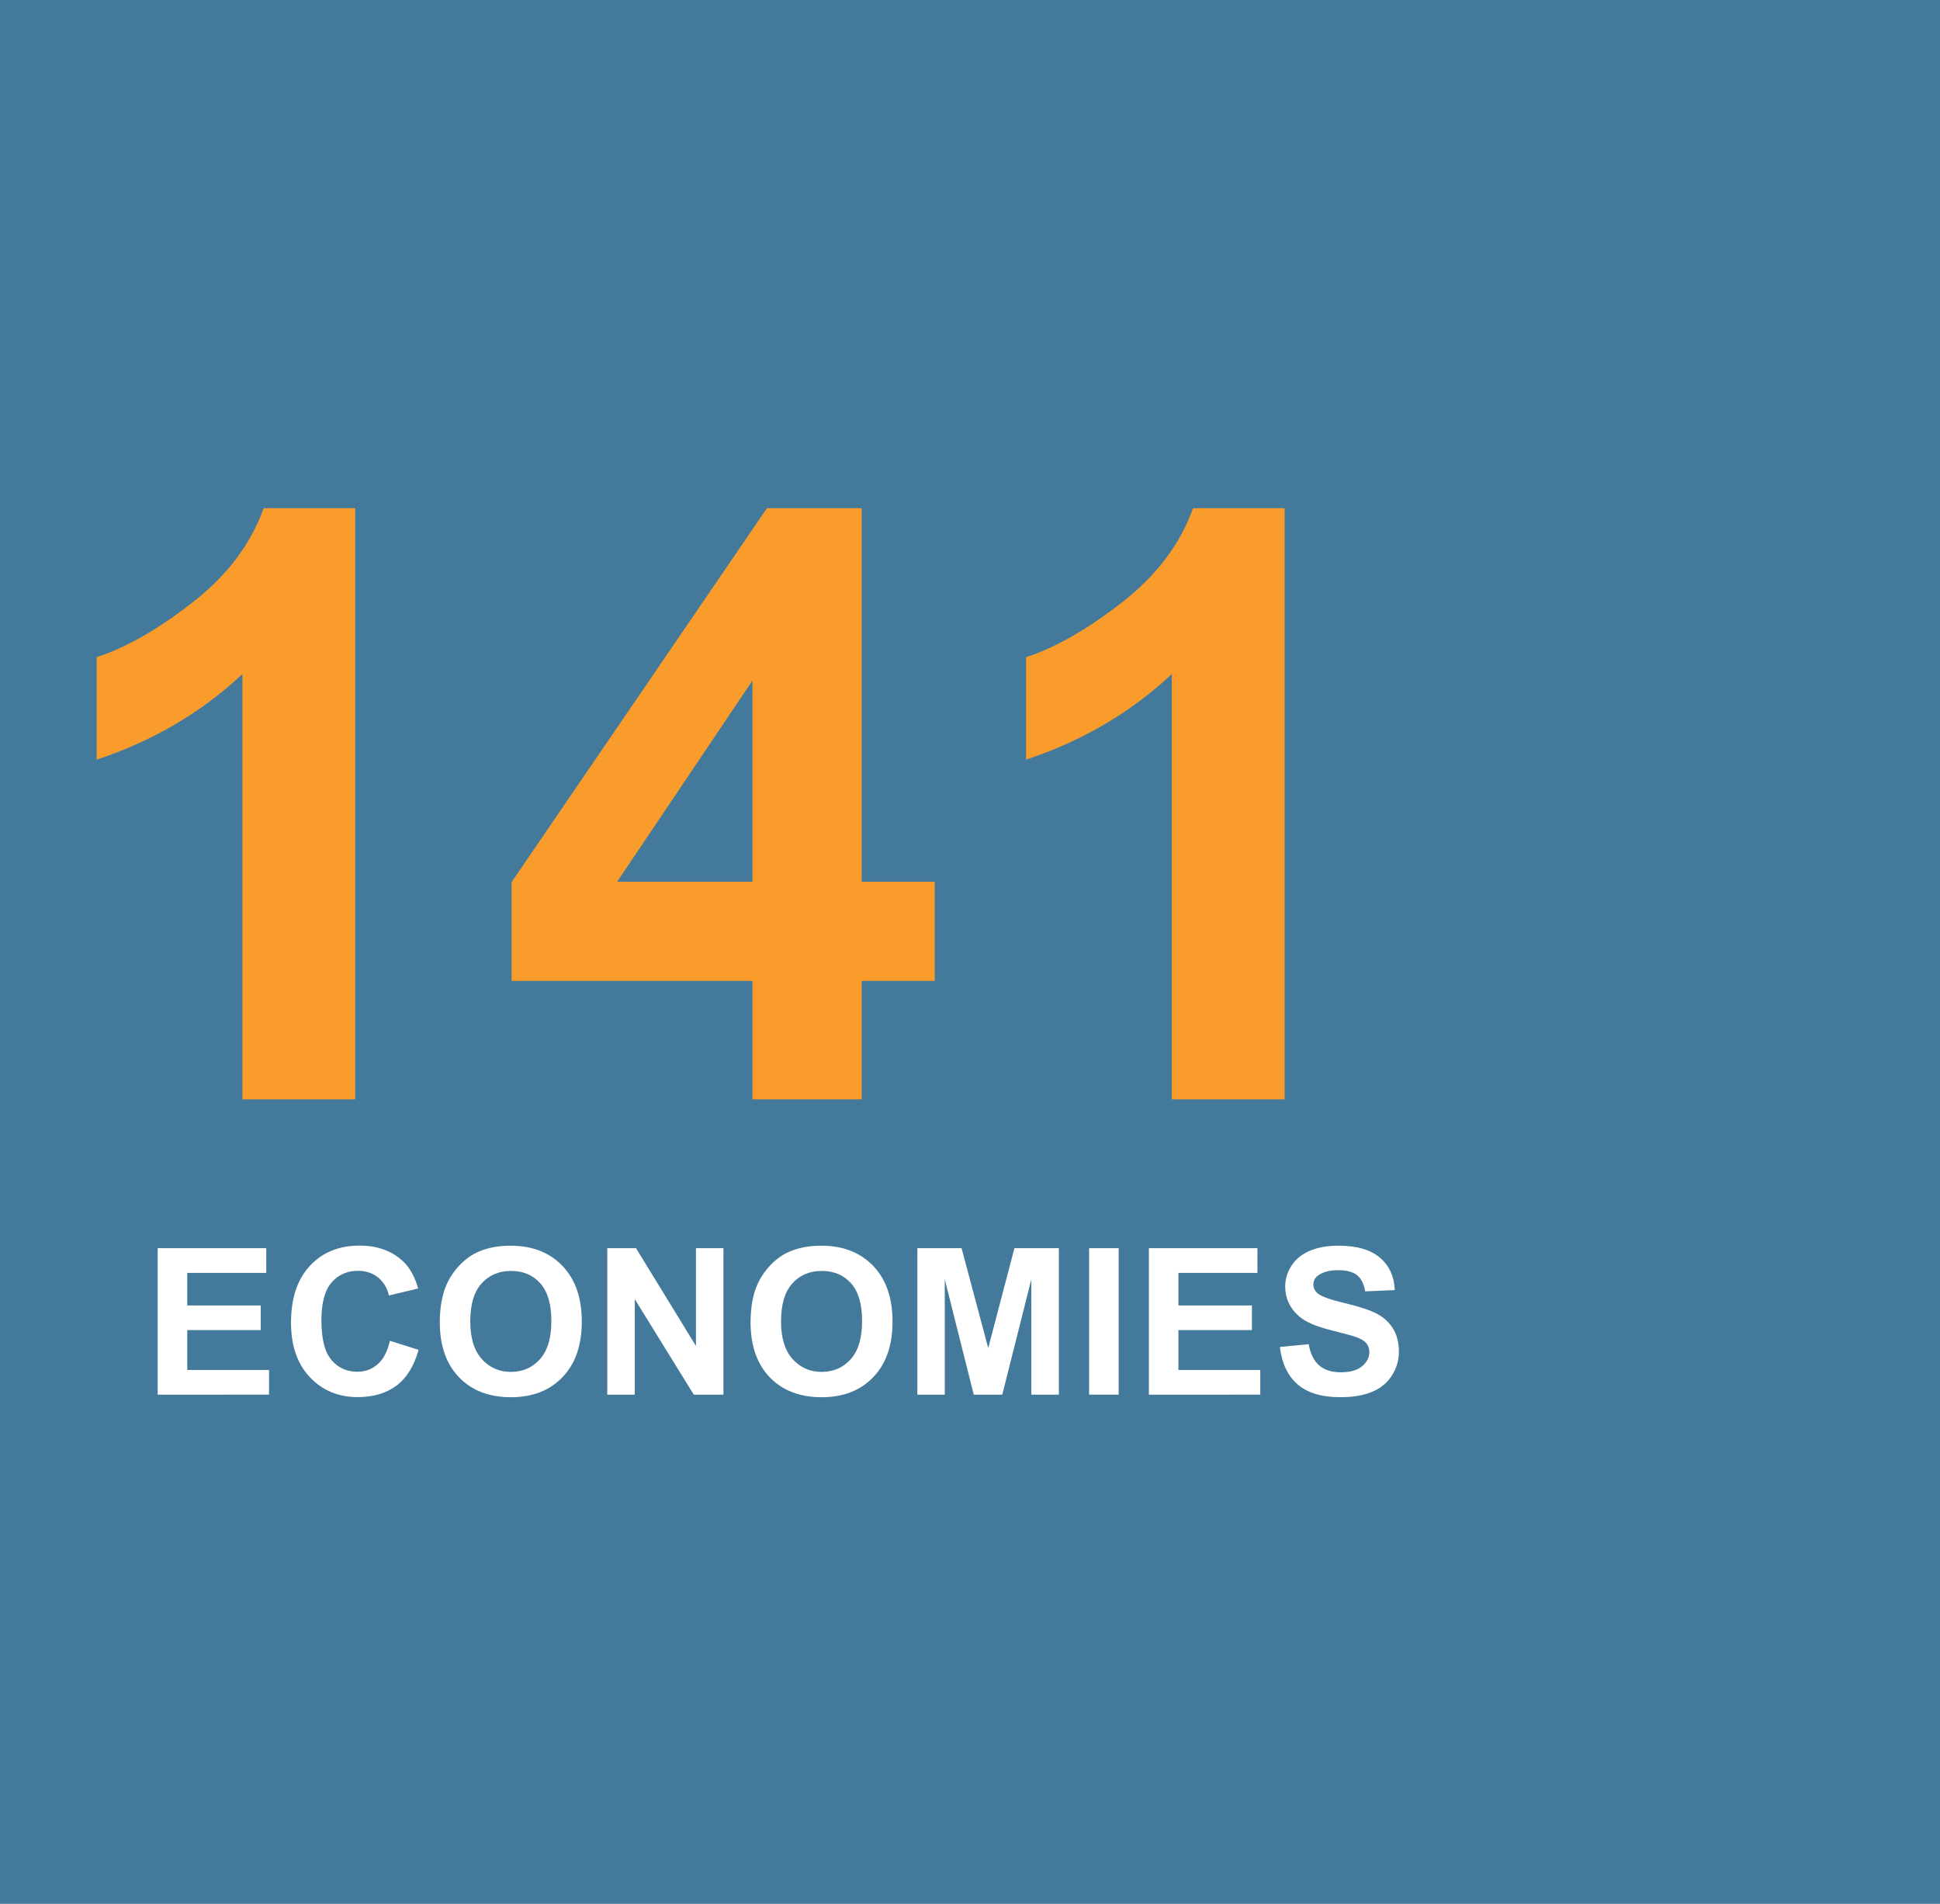<?xml version="1.0" encoding="utf-8"?>
<!-- Generator: Adobe Illustrator 14.0.0, SVG Export Plug-In . SVG Version: 6.00 Build 43363)  -->
<!DOCTYPE svg PUBLIC "-//W3C//DTD SVG 1.1//EN" "http://www.w3.org/Graphics/SVG/1.1/DTD/svg11.dtd">
<svg version="1.1" id="Layer_1" xmlns="http://www.w3.org/2000/svg" xmlns:xlink="http://www.w3.org/1999/xlink" x="0px" y="0px"
	 width="122.686px" height="120.371px" viewBox="0 0 122.686 120.371" enable-background="new 0 0 122.686 120.371"
	 xml:space="preserve">
<g id="Layer_2">
	<rect x="0" fill="#437A9C" width="123.176" height="120.371"/>
</g>
<g id="Layer_1_1_">
	<g>
		<path fill="#F99C2B" d="M22.465,69.507H15.33V42.618c-2.606,2.438-5.679,4.24-9.217,5.408v-6.475
			c1.862-0.609,3.885-1.765,6.068-3.466s3.682-3.686,4.494-5.954h5.789V69.507z"/>
		<path fill="#F99C2B" d="M47.587,69.507v-7.49H32.353v-6.246l16.148-23.639h5.992v23.613h4.621v6.271h-4.621v7.49H47.587z
			 M47.587,55.745V43.024l-8.557,12.721H47.587z"/>
		<path fill="#F99C2B" d="M81.24,69.507h-7.135V42.618c-2.606,2.438-5.679,4.24-9.217,5.408v-6.475
			c1.862-0.609,3.885-1.765,6.068-3.466s3.682-3.686,4.494-5.954h5.789V69.507z"/>
	</g>
	<g>
		<path fill="#FFFFFF" d="M9.972,88.176v-9.26h6.866v1.564h-4.996v2.056h4.648v1.558h-4.648v2.523h5.172v1.558L9.972,88.176
			L9.972,88.176z"/>
		<path fill="#FFFFFF" d="M24.657,84.771l1.812,0.571c-0.277,1.013-0.739,1.765-1.385,2.255c-0.647,0.488-1.467,0.734-2.46,0.734
			c-1.23,0-2.24-0.422-3.032-1.264c-0.792-0.84-1.188-1.987-1.188-3.443c0-1.544,0.398-2.736,1.193-3.591s1.841-1.28,3.141-1.28
			c1.135,0,2.056,0.335,2.762,1.004c0.42,0.396,0.734,0.967,0.944,1.707l-1.849,0.441c-0.112-0.48-0.34-0.859-0.686-1.141
			c-0.35-0.275-0.771-0.418-1.269-0.418c-0.688,0-1.244,0.248-1.672,0.739c-0.429,0.491-0.641,1.29-0.641,2.396
			c0,1.17,0.21,2.006,0.631,2.498c0.42,0.502,0.968,0.748,1.642,0.748c0.497,0,0.926-0.156,1.283-0.476
			C24.245,85.947,24.502,85.449,24.657,84.771z"/>
		<path fill="#FFFFFF" d="M27.813,83.604c0-0.94,0.145-1.732,0.422-2.375c0.212-0.473,0.499-0.896,0.863-1.27
			c0.365-0.375,0.763-0.654,1.197-0.834c0.576-0.244,1.241-0.366,1.996-0.366c1.362,0,2.456,0.421,3.273,1.271
			c0.82,0.85,1.229,2.023,1.229,3.529c0,1.494-0.406,2.668-1.22,3.51c-0.812,0.848-1.9,1.27-3.262,1.27
			c-1.377,0-2.473-0.422-3.283-1.26C28.219,86.234,27.813,85.078,27.813,83.604z M29.74,83.54c0,1.05,0.241,1.842,0.729,2.386
			c0.484,0.539,1.098,0.811,1.845,0.811c0.745,0,1.355-0.27,1.835-0.805c0.479-0.537,0.719-1.343,0.719-2.418
			c0-1.061-0.232-1.851-0.699-2.377c-0.465-0.521-1.083-0.783-1.854-0.783c-0.771,0-1.393,0.27-1.864,0.795
			C29.974,81.677,29.74,82.475,29.74,83.54z"/>
		<path fill="#FFFFFF" d="M38.403,88.176v-9.26h1.819l3.791,6.184v-6.184h1.738v9.26h-1.876l-3.732-6.037v6.037H38.403
			L38.403,88.176z"/>
		<path fill="#FFFFFF" d="M47.466,83.604c0-0.94,0.141-1.732,0.423-2.375c0.211-0.473,0.497-0.896,0.861-1.27
			c0.366-0.375,0.764-0.654,1.199-0.834c0.572-0.244,1.238-0.366,1.991-0.366c1.364,0,2.457,0.421,3.275,1.271
			c0.819,0.85,1.229,2.023,1.229,3.529c0,1.494-0.405,2.668-1.221,3.51c-0.812,0.848-1.896,1.27-3.259,1.27
			c-1.378,0-2.475-0.422-3.285-1.26C47.872,86.234,47.466,85.078,47.466,83.604z M49.393,83.54c0,1.05,0.242,1.842,0.729,2.386
			c0.482,0.539,1.099,0.811,1.845,0.811c0.745,0,1.354-0.27,1.836-0.805c0.479-0.537,0.716-1.343,0.716-2.418
			c0-1.061-0.229-1.851-0.699-2.377c-0.466-0.521-1.085-0.783-1.853-0.783c-0.771,0-1.396,0.27-1.864,0.795
			C49.628,81.677,49.393,82.475,49.393,83.54z"/>
		<path fill="#FFFFFF" d="M58.013,88.176v-9.26h2.797l1.685,6.314l1.658-6.314h2.809v9.26h-1.74v-7.289l-1.839,7.289H61.58
			l-1.832-7.289v7.289H58.013L58.013,88.176z"/>
		<path fill="#FFFFFF" d="M68.875,88.176v-9.26h1.869v9.26H68.875z"/>
		<path fill="#FFFFFF" d="M72.656,88.176v-9.26h6.864v1.564h-4.997v2.056h4.648v1.558h-4.648v2.523H79.7v1.558L72.656,88.176
			L72.656,88.176z"/>
		<path fill="#FFFFFF" d="M80.941,85.161l1.819-0.175c0.111,0.609,0.333,1.058,0.668,1.345c0.334,0.288,0.786,0.431,1.354,0.431
			c0.604,0,1.057-0.125,1.357-0.382c0.304-0.256,0.459-0.553,0.459-0.896c0-0.217-0.062-0.406-0.188-0.561
			c-0.133-0.152-0.354-0.285-0.676-0.398c-0.219-0.075-0.719-0.211-1.494-0.405c-1.007-0.248-1.706-0.556-2.11-0.916
			c-0.569-0.509-0.854-1.131-0.854-1.863c0-0.472,0.137-0.914,0.4-1.323c0.269-0.41,0.654-0.725,1.156-0.938
			s1.108-0.322,1.818-0.322c1.163,0,2.037,0.258,2.626,0.766c0.59,0.511,0.897,1.189,0.929,2.041l-1.87,0.08
			c-0.079-0.476-0.252-0.815-0.519-1.026c-0.265-0.207-0.656-0.312-1.184-0.312c-0.544,0-0.969,0.11-1.277,0.336
			c-0.195,0.143-0.296,0.332-0.296,0.57c0,0.221,0.09,0.407,0.275,0.562c0.232,0.199,0.81,0.404,1.719,0.617
			c0.91,0.219,1.581,0.438,2.021,0.668c0.437,0.229,0.774,0.543,1.021,0.94c0.247,0.397,0.371,0.89,0.371,1.476
			c0,0.53-0.147,1.025-0.443,1.491c-0.294,0.466-0.712,0.808-1.251,1.031c-0.539,0.228-1.212,0.339-2.016,0.339
			c-1.171,0-2.07-0.271-2.698-0.812C81.438,86.986,81.063,86.2,80.941,85.161z"/>
	</g>
</g>
</svg>
